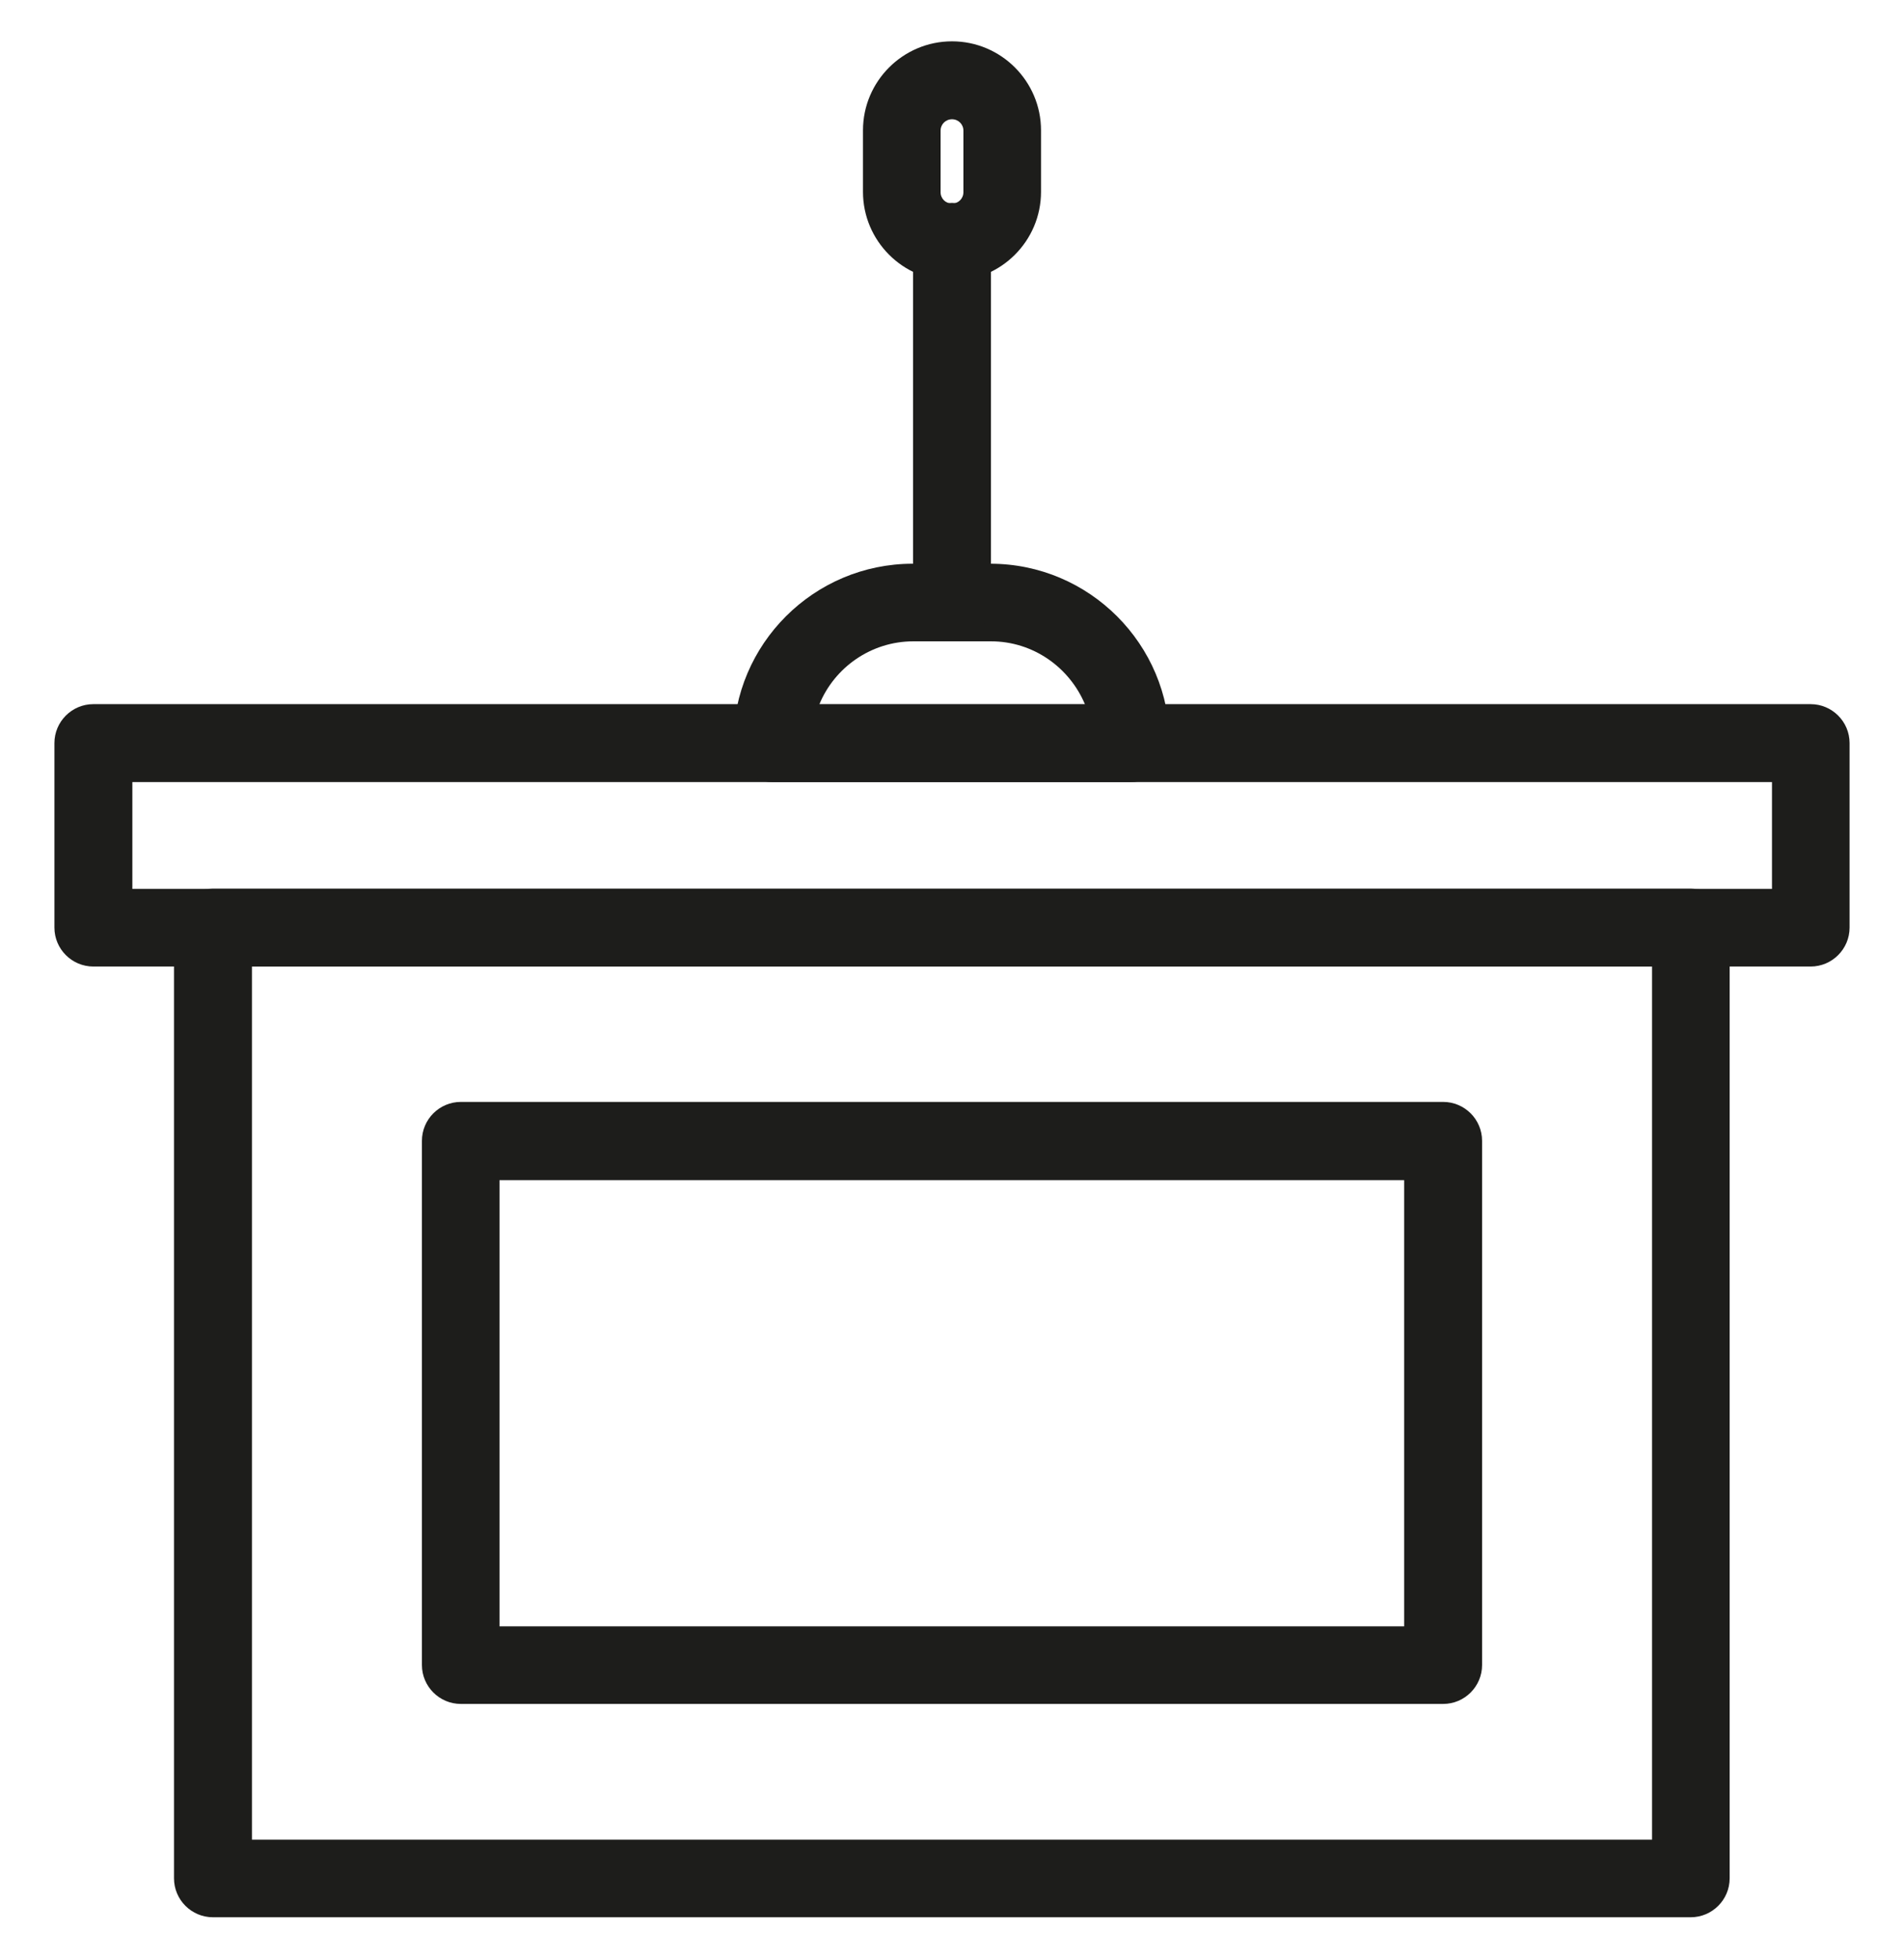 <?xml version="1.0" encoding="UTF-8"?>
<svg id="Camada_1" data-name="Camada 1" xmlns="http://www.w3.org/2000/svg" version="1.1" viewBox="0 0 56.68 58.31">
  <defs>
    <style>
      .cls-1 {
        fill: #1d1d1b;
        stroke-width: 0px;
      }
    </style>
  </defs>
  <path class="cls-1" d="M50.34,57.07H6.34c-.64,0-1.16-.52-1.16-1.16v-28.3c0-.64.52-1.16,1.16-1.16h43.99c.64,0,1.16.52,1.16,1.16v28.3c0,.64-.52,1.16-1.16,1.16ZM7.5,54.76h41.68v-25.99H7.5v25.99Z"/>
  <path class="cls-1" d="M42.96,50.72H13.72c-.64,0-1.16-.52-1.16-1.16v-15.6c0-.64.52-1.16,1.16-1.16h29.24c.64,0,1.16.52,1.16,1.16v15.6c0,.64-.52,1.16-1.16,1.16ZM14.87,48.41h26.93v-13.28H14.87v13.28Z"/>
  <path class="cls-1" d="M53.9,28.77H2.78c-.64,0-1.16-.52-1.16-1.16v-5.49c0-.64.52-1.16,1.16-1.16h51.12c.64,0,1.16.52,1.16,1.16v5.49c0,.64-.52,1.16-1.16,1.16ZM3.94,26.46h48.81v-3.18H3.94v3.18Z"/>
  <g>
    <path class="cls-1" d="M33.68,23.28h-10.69c-.64,0-1.16-.52-1.16-1.16,0-2.95,2.4-5.34,5.34-5.34h2.31c2.95,0,5.34,2.4,5.34,5.34,0,.64-.52,1.16-1.16,1.16ZM24.38,20.97h7.92c-.46-1.1-1.54-1.88-2.8-1.88h-2.31c-1.26,0-2.35.78-2.8,1.88Z"/>
    <path class="cls-1" d="M28.34,19.09c-.64,0-1.16-.52-1.16-1.16V7.2c0-.64.52-1.16,1.16-1.16s1.16.52,1.16,1.16v10.73c0,.64-.52,1.16-1.16,1.16Z"/>
    <path class="cls-1" d="M28.34,8.36c-1.46,0-2.65-1.19-2.65-2.65v-1.83c0-1.46,1.19-2.65,2.65-2.65s2.65,1.19,2.65,2.65v1.83c0,1.46-1.19,2.65-2.65,2.65ZM28.34,3.55c-.19,0-.34.15-.34.34v1.83c0,.19.15.34.34.34s.34-.15.34-.34v-1.83c0-.19-.15-.34-.34-.34Z"/>
  </g>
</svg>